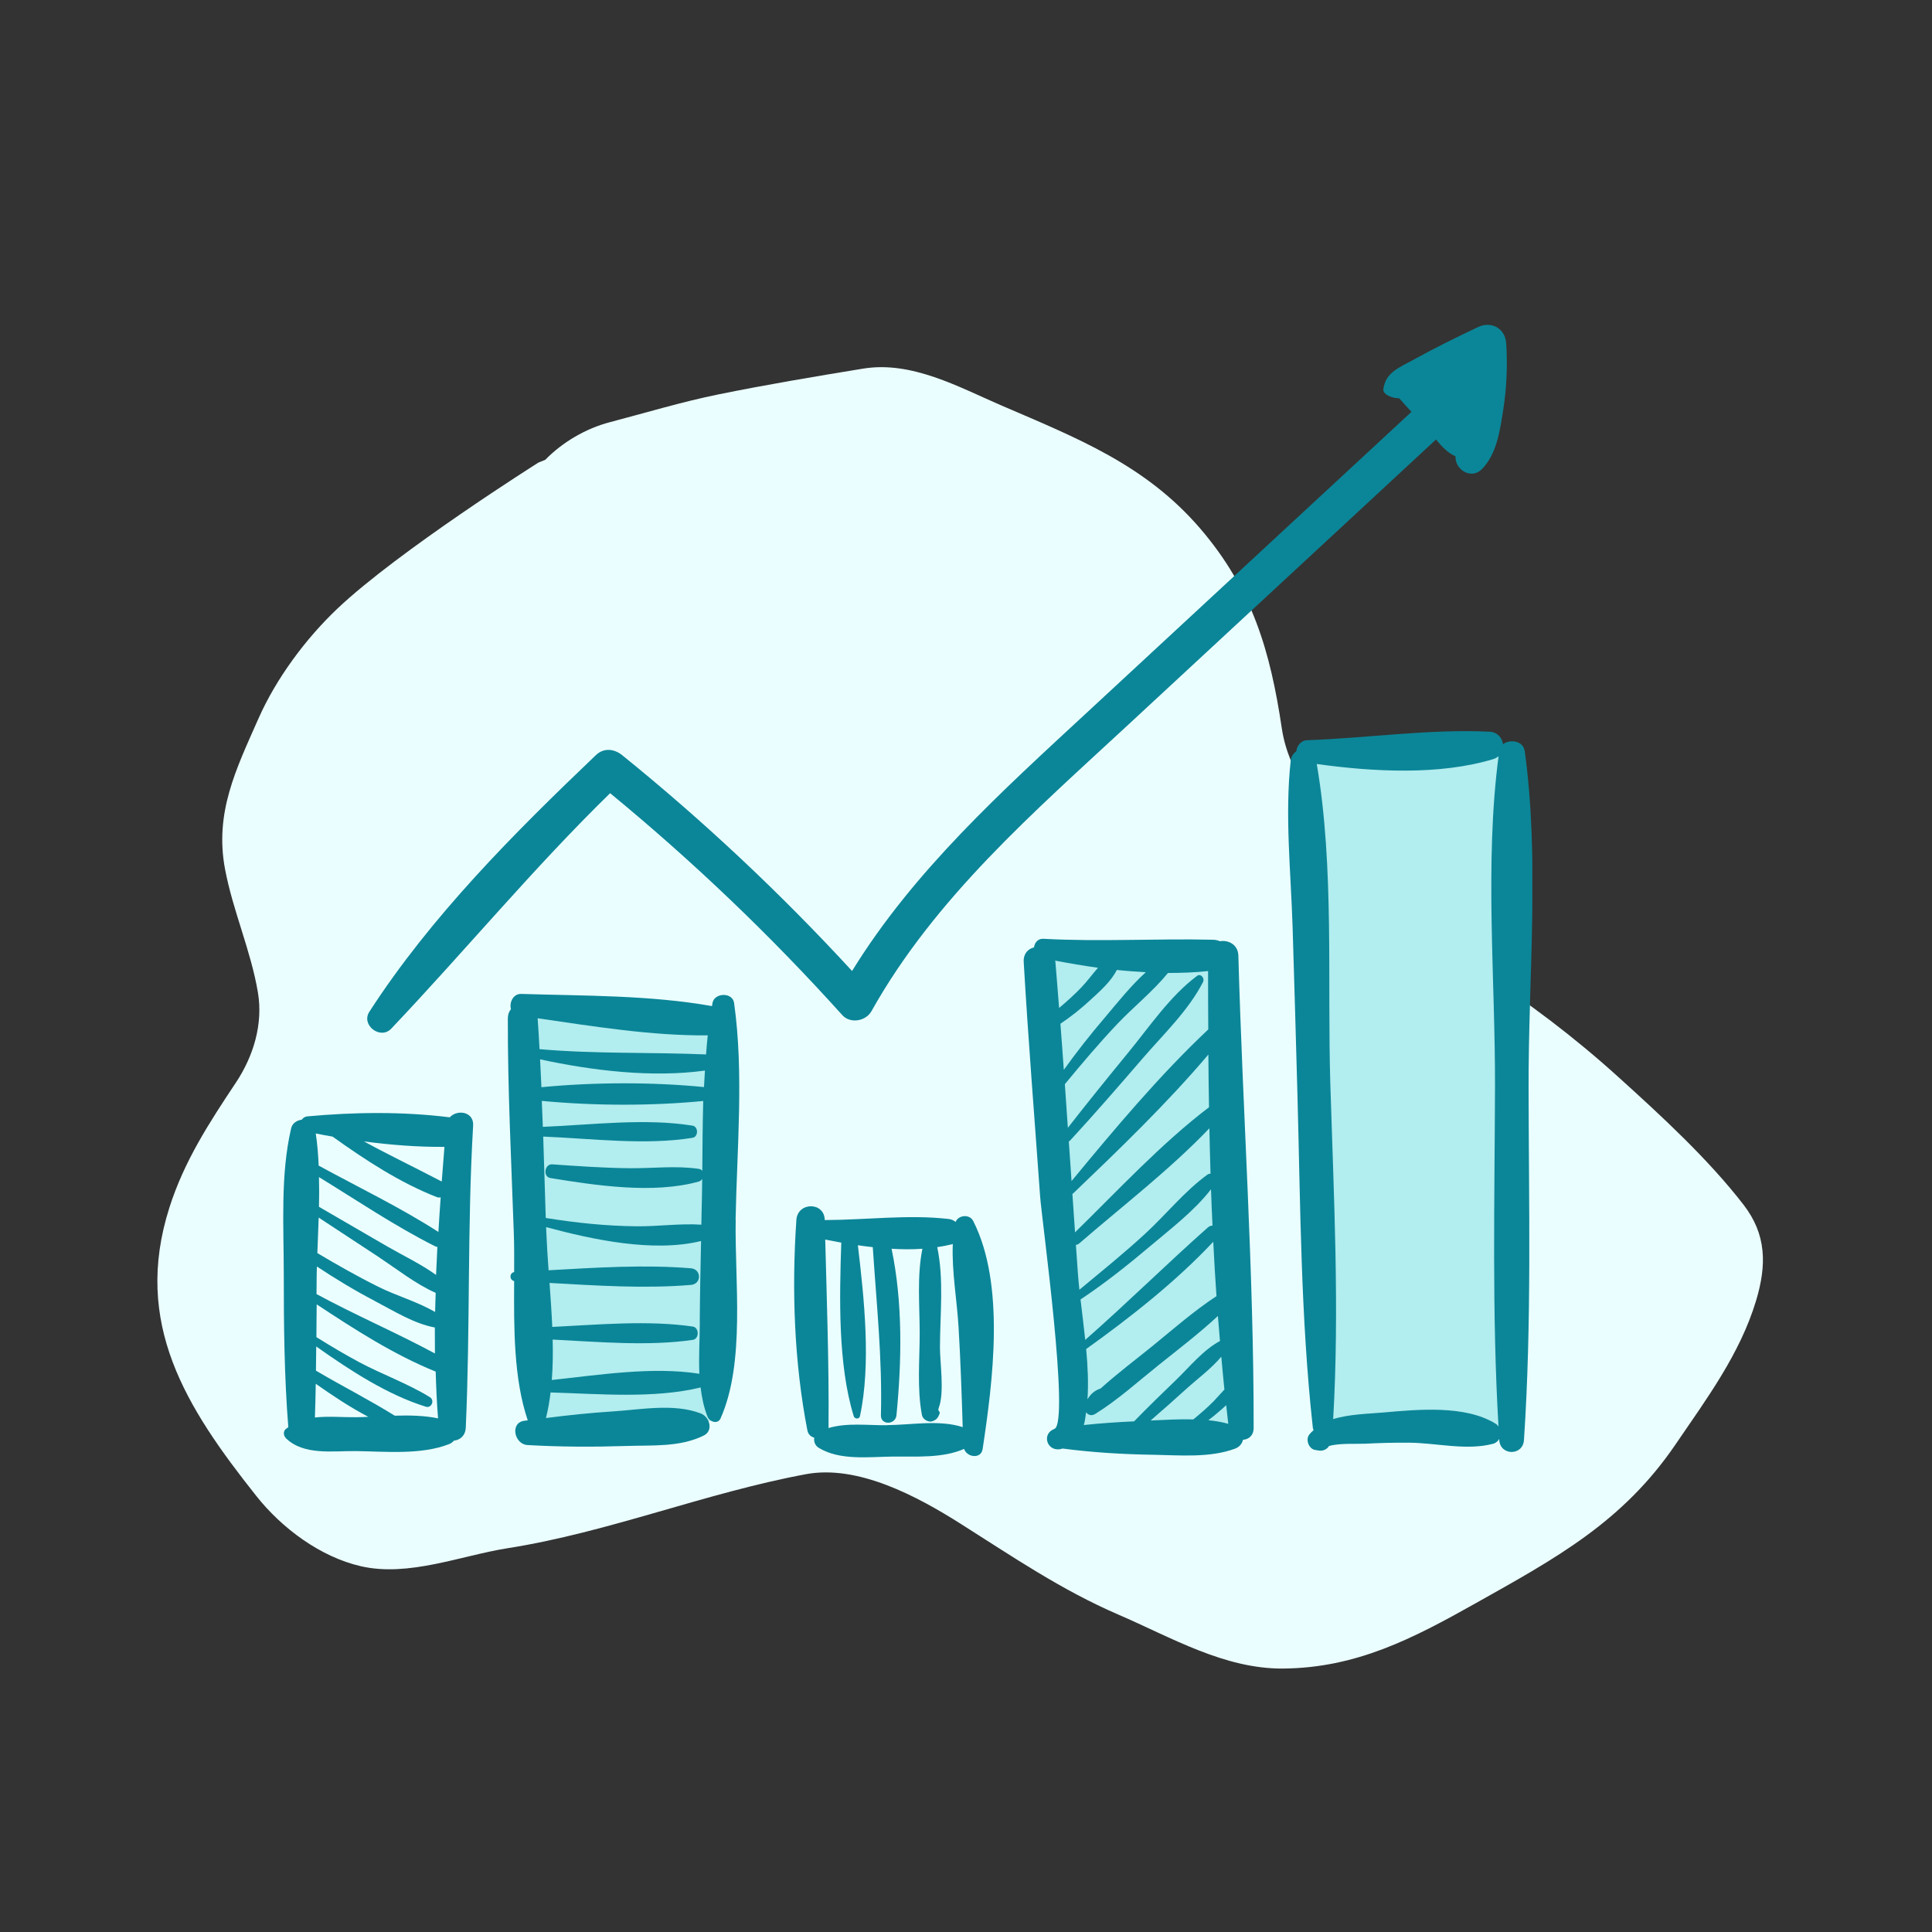 <svg width="116" height="116" viewBox="0 0 116 116" fill="none" xmlns="http://www.w3.org/2000/svg">
<rect x="0" y="0" width="116" height="116" fill="#333333" stroke="none"/>
<g clip-path="url(#clip0_1430_959)">
<path d="M20.259 36.542C23.912 33.081 32.327 27.774 32.327 27.774L32.738 27.609C33.768 26.55 35.178 25.727 36.602 25.353C38.723 24.796 40.948 24.127 43.109 23.686C45.976 23.102 48.902 22.61 51.822 22.133C54.734 21.656 57.552 23.234 60.115 24.34C64.662 26.301 68.775 27.901 72.071 31.744C75.204 35.397 76.276 39.135 76.959 43.715C77.356 46.382 79.092 48.568 80.894 50.439C83.303 52.94 85.842 56.363 88.773 58.255C91.74 60.169 94.511 62.263 97.148 64.648C99.737 66.989 102.551 69.574 104.685 72.335C106.063 74.118 106.083 75.944 105.439 78.087C104.475 81.295 102.463 83.992 100.605 86.72C97.415 91.402 93.412 93.558 88.603 96.26C84.816 98.389 81.434 100.145 77.04 100.182C73.517 100.212 70.324 98.313 67.16 96.948C63.727 95.467 60.824 93.479 57.668 91.483C55.096 89.856 51.527 87.93 48.396 88.511C42.341 89.635 36.544 92.001 30.494 92.954C27.685 93.396 24.54 94.701 21.661 94.037C19.23 93.477 16.923 91.753 15.398 89.831C11.151 84.483 7.963 79.454 10.168 72.515C11.057 69.716 12.559 67.413 14.162 65.004C15.214 63.423 15.808 61.491 15.484 59.577C15.06 57.07 13.99 54.71 13.514 52.196C12.87 48.794 14.175 46.183 15.519 43.142C16.583 40.735 18.356 38.345 20.259 36.542Z" fill="#EBFEFF"/>
<g clip-path="url(#clip1_1430_959)">
<path d="M78.385 45.402H90.469V85.743H79.444L78.385 45.402Z" fill="#B2EDEF"/>
<path d="M73.516 57.67L74.78 85.647L73.035 86.86H64.384L62.163 57.67L62.084 56.882L73.516 57.67Z" fill="#B2EDEF"/>
<path d="M43.29 61.139L43.25 85.176L40.854 85.743L32.277 86.355L31.518 60.521L43.29 61.139Z" fill="#B2EDEF"/>
<path d="M20.334 85.726C20.334 85.726 20.346 85.714 20.334 85.714Z" fill="#0B8698"/>
<path d="M20.334 85.726C20.334 85.726 20.346 85.714 20.334 85.714" stroke="#E61D73" stroke-linecap="round" stroke-linejoin="round"/>
<path d="M27.009 67.086C24.21 66.734 21.253 66.769 18.454 67.029C18.307 67.041 18.194 67.126 18.115 67.228C17.826 67.267 17.548 67.438 17.48 67.749C16.829 70.538 17.038 73.634 17.038 76.485C17.038 79.552 17.067 82.63 17.31 85.692C17.259 85.731 17.208 85.76 17.157 85.799C16.982 85.964 17.027 86.202 17.163 86.344H17.157C18.228 87.398 19.973 87.109 21.383 87.126C23.168 87.149 25.281 87.364 26.963 86.707C27.088 86.661 27.179 86.582 27.258 86.497C27.615 86.463 27.944 86.208 27.966 85.714C28.238 79.671 28.051 73.622 28.408 67.579C28.459 66.746 27.462 66.593 27.009 67.08V67.086ZM26.686 68.86C26.629 69.552 26.578 70.249 26.522 70.941C24.958 70.119 23.389 69.371 21.854 68.532C23.462 68.747 25.094 68.872 26.686 68.86ZM21.383 85.091C20.596 85.102 19.718 85.017 18.908 85.108C18.93 84.433 18.947 83.759 18.959 83.084C19.973 83.798 21.021 84.496 22.114 85.068C21.865 85.079 21.621 85.091 21.383 85.091ZM23.7 85C22.165 84.042 20.534 83.22 18.97 82.296C18.976 81.814 18.981 81.327 18.987 80.845C21.038 82.296 23.27 83.747 25.57 84.462C25.915 84.569 26.108 84.07 25.813 83.889C24.482 83.067 22.958 82.528 21.576 81.791C20.698 81.321 19.843 80.811 18.998 80.284C18.998 79.626 19.01 78.974 19.015 78.316C21.253 79.796 23.666 81.349 26.159 82.353C26.187 83.288 26.227 84.224 26.301 85.159C25.474 84.989 24.59 84.972 23.706 85H23.7ZM22.811 75.527C23.893 76.242 24.964 77.097 26.159 77.625C26.148 78.01 26.131 78.396 26.125 78.775C25.06 78.152 23.808 77.806 22.709 77.256C21.463 76.638 20.25 75.947 19.055 75.238C19.078 74.529 19.112 73.821 19.134 73.106C20.358 73.912 21.587 74.716 22.811 75.522V75.527ZM19.151 72.449C19.168 71.854 19.168 71.264 19.151 70.674C21.44 72.08 23.723 73.622 26.114 74.824C26.165 74.853 26.216 74.858 26.261 74.87C26.233 75.431 26.204 75.986 26.182 76.548C25.258 75.884 24.188 75.38 23.219 74.819C21.859 74.031 20.5 73.243 19.146 72.455L19.151 72.449ZM22.511 78.118C23.632 78.702 24.85 79.473 26.108 79.705C26.108 80.227 26.108 80.743 26.114 81.264C23.791 80.011 21.327 78.957 19.004 77.698C19.004 77.296 19.01 76.888 19.015 76.485C19.015 76.338 19.021 76.191 19.027 76.043C20.154 76.791 21.31 77.489 22.505 78.112L22.511 78.118ZM19.134 69.989C19.106 69.337 19.055 68.69 18.959 68.055C19.293 68.123 19.627 68.186 19.967 68.243C21.916 69.637 24.006 71.009 26.227 71.876C26.312 71.91 26.386 71.905 26.459 71.893C26.408 72.585 26.363 73.277 26.323 73.968C24.04 72.5 21.525 71.287 19.14 69.989H19.134Z" fill="#0B8698"/>
<path d="M44.166 73.237C44.246 68.973 44.671 64.444 44.076 60.22C43.985 59.563 42.897 59.591 42.779 60.22C42.767 60.283 42.761 60.345 42.75 60.407C39 59.744 35.085 59.795 31.295 59.676C30.808 59.659 30.57 60.198 30.678 60.589C30.564 60.731 30.491 60.912 30.491 61.15C30.48 65.43 30.701 69.722 30.848 73.996C30.876 74.756 30.876 75.561 30.87 76.377C30.576 76.434 30.576 76.853 30.87 76.916C30.854 79.745 30.837 82.766 31.686 85.278C31.613 85.289 31.545 85.294 31.471 85.306C30.604 85.431 30.882 86.717 31.669 86.763C33.635 86.876 35.59 86.882 37.561 86.82C39.153 86.763 40.801 86.904 42.246 86.196C42.863 85.895 42.603 85.068 42.07 84.864C40.456 84.246 38.473 84.637 36.773 84.745C35.437 84.83 34.105 84.971 32.78 85.141C32.904 84.648 32.995 84.132 33.057 83.605C35.963 83.69 39.272 83.985 42.065 83.305C42.138 83.906 42.257 84.501 42.484 85.068C42.603 85.362 43.09 85.538 43.26 85.17C44.767 81.797 44.104 76.876 44.172 73.231L44.166 73.237ZM42.495 62.165C42.45 62.545 42.422 62.93 42.393 63.31C39.051 63.168 35.748 63.287 32.394 62.993C32.36 62.375 32.326 61.762 32.281 61.15C32.281 61.15 32.281 61.144 32.281 61.139C35.652 61.626 39.102 62.193 42.495 62.165ZM42.019 79.376C42.014 80.402 41.946 81.451 41.991 82.483C39.187 82.04 35.98 82.551 33.131 82.857C33.193 82.063 33.205 81.247 33.182 80.43C35.941 80.567 38.909 80.839 41.594 80.448C41.991 80.391 41.991 79.705 41.594 79.648C38.898 79.257 35.918 79.535 33.159 79.671C33.12 78.787 33.057 77.896 32.995 77.029C35.822 77.188 38.705 77.381 41.487 77.148C42.127 77.097 42.127 76.207 41.487 76.15C38.683 75.918 35.782 76.111 32.938 76.269C32.882 75.487 32.831 74.722 32.802 73.996C32.802 73.888 32.797 73.786 32.791 73.679C35.601 74.433 39.227 75.215 42.093 74.512C42.059 76.133 42.025 77.755 42.014 79.376H42.019ZM42.172 70.306C42.127 70.243 42.059 70.198 41.963 70.181C40.603 69.977 39.215 70.153 37.839 70.141C36.275 70.13 34.717 70.016 33.159 69.909C32.695 69.875 32.581 70.657 33.046 70.731C35.782 71.179 39.255 71.7 41.957 70.941C42.048 70.918 42.116 70.856 42.161 70.782C42.155 71.417 42.144 72.046 42.127 72.675C42.121 72.959 42.116 73.248 42.11 73.531C40.818 73.446 39.504 73.645 38.207 73.628C36.383 73.611 34.57 73.418 32.768 73.129C32.717 71.502 32.666 69.875 32.615 68.242C35.538 68.361 38.728 68.775 41.578 68.316C41.94 68.259 41.94 67.641 41.578 67.585C38.722 67.125 35.522 67.539 32.593 67.658C32.576 67.137 32.547 66.621 32.53 66.099C35.703 66.4 39.147 66.405 42.223 66.105C42.184 67.505 42.178 68.911 42.167 70.3L42.172 70.306ZM42.24 65.266C39.153 64.965 35.691 64.971 32.508 65.277C32.485 64.722 32.457 64.16 32.428 63.605C35.584 64.285 39.136 64.716 42.325 64.279C42.308 64.608 42.286 64.943 42.269 65.272C42.257 65.272 42.252 65.266 42.24 65.266Z" fill="#0B8698"/>
<path d="M58.425 73.299C58.216 72.885 57.536 72.948 57.377 73.367C57.264 73.276 57.128 73.208 56.969 73.191C54.55 72.908 51.99 73.248 49.52 73.254C49.52 73.254 49.52 73.254 49.52 73.248C49.492 72.143 47.888 72.16 47.815 73.248C47.531 77.415 47.679 81.78 48.477 85.884C48.528 86.134 48.693 86.27 48.891 86.321C48.846 86.542 48.942 86.797 49.146 86.922C50.409 87.704 52.148 87.472 53.587 87.455C55.009 87.438 56.567 87.568 57.887 86.995C58.046 87.5 58.901 87.625 58.998 87.007C59.615 82.919 60.368 77.12 58.431 73.305L58.425 73.299ZM53.259 85.573C52.097 85.584 50.851 85.408 49.741 85.743C49.741 85.731 49.746 85.726 49.746 85.714C49.78 81.961 49.645 78.18 49.548 74.427C49.865 74.49 50.188 74.552 50.511 74.609C50.404 77.88 50.302 81.922 51.259 85.028C51.31 85.204 51.593 85.227 51.633 85.028C52.307 81.899 51.888 77.982 51.508 74.767C51.803 74.813 52.103 74.847 52.403 74.881C52.624 78.259 52.981 81.559 52.891 84.972C52.874 85.584 53.769 85.561 53.825 84.972C54.142 81.729 54.211 78.214 53.531 74.977C54.154 75.017 54.777 75.022 55.383 74.977C55.049 76.621 55.219 78.379 55.219 80.051C55.219 81.655 55.055 83.384 55.355 84.966C55.406 85.227 55.751 85.425 55.995 85.329C56.239 85.238 56.324 85.119 56.414 84.881C56.437 84.824 56.414 84.751 56.369 84.711L56.341 84.683C56.341 84.626 56.346 84.569 56.363 84.529C56.72 83.605 56.431 81.825 56.437 80.862C56.443 78.911 56.681 76.797 56.273 74.881C56.578 74.835 56.873 74.779 57.168 74.705C57.185 74.705 57.19 74.694 57.207 74.688C57.139 76.338 57.457 78.05 57.553 79.688C57.672 81.683 57.74 83.685 57.802 85.686C56.392 85.232 54.72 85.555 53.253 85.567L53.259 85.573Z" fill="#0B8698"/>
<path d="M74.353 57.375C74.336 56.712 73.747 56.423 73.249 56.513C73.129 56.462 72.993 56.428 72.835 56.423C69.436 56.343 66.043 56.553 62.643 56.366C62.315 56.349 62.117 56.604 62.083 56.882C61.72 56.973 61.437 57.262 61.465 57.761C61.737 62.455 62.117 67.148 62.451 71.843C62.553 73.265 64.247 85.437 63.306 85.794C62.536 86.083 62.842 87.132 63.641 87.013C63.697 87.001 63.748 86.99 63.805 86.973C65.612 87.211 67.436 87.319 69.26 87.347C70.864 87.376 72.648 87.54 74.155 86.979C74.427 86.877 74.58 86.673 74.631 86.446C74.965 86.429 75.271 86.197 75.271 85.732C75.282 76.281 74.614 66.82 74.353 57.375ZM72.846 74.558C72.897 75.646 72.965 76.735 73.039 77.823C71.696 78.702 70.478 79.773 69.232 80.788C68.195 81.633 67.085 82.461 66.082 83.368C65.725 83.487 65.493 83.685 65.295 84.014C65.357 83.056 65.312 82.035 65.215 80.998C67.889 79.082 70.586 76.962 72.846 74.558ZM63.59 60.521C63.516 59.603 63.448 58.685 63.369 57.766C63.369 57.732 63.357 57.704 63.352 57.676C64.201 57.84 65.062 57.987 65.924 58.106C65.584 58.498 65.272 58.923 64.921 59.291C64.502 59.728 64.054 60.13 63.59 60.521ZM63.669 61.468C64.309 61.037 64.915 60.556 65.482 60.028C66.043 59.512 66.7 58.94 67.056 58.237C67.634 58.299 68.212 58.339 68.796 58.373C67.889 59.195 67.096 60.198 66.343 61.088C65.476 62.103 64.649 63.152 63.873 64.235C63.805 63.311 63.742 62.386 63.669 61.468ZM64.167 68.532C64.201 68.52 64.235 68.498 64.264 68.464C65.737 66.865 67.164 65.221 68.58 63.577C69.838 62.114 71.356 60.68 72.234 58.957C72.342 58.747 72.104 58.424 71.872 58.594C70.235 59.819 69.011 61.655 67.719 63.226C66.501 64.711 65.295 66.202 64.116 67.715C64.054 66.842 63.997 65.969 63.935 65.096C64.955 63.861 65.992 62.63 67.096 61.468C68.065 60.448 69.232 59.518 70.127 58.418C70.931 58.418 71.736 58.39 72.535 58.305C72.535 59.473 72.535 60.641 72.546 61.808C69.606 64.575 66.904 67.806 64.337 70.913C64.281 70.119 64.23 69.325 64.173 68.532H64.167ZM64.388 71.684C64.388 71.684 64.428 71.661 64.445 71.644C67.192 69.014 70.065 66.253 72.552 63.316C72.557 64.371 72.574 65.425 72.591 66.48C69.719 68.662 67.124 71.474 64.547 73.991C64.496 73.22 64.439 72.449 64.388 71.678V71.684ZM64.711 76.349C64.677 75.811 64.638 75.272 64.598 74.739C64.666 74.739 64.734 74.717 64.796 74.66C67.368 72.432 70.235 70.233 72.614 67.744C72.631 68.651 72.654 69.564 72.682 70.471C72.62 70.471 72.557 70.482 72.501 70.522C71.124 71.519 70.008 72.925 68.756 74.076C67.481 75.25 66.139 76.332 64.808 77.438C64.768 77.058 64.734 76.695 64.711 76.344V76.349ZM69.068 74.813C70.297 73.776 71.713 72.698 72.71 71.406C72.733 72.137 72.767 72.863 72.801 73.589C72.71 73.589 72.614 73.617 72.523 73.696C70.031 75.907 67.663 78.249 65.159 80.448C65.074 79.62 64.966 78.804 64.876 78.022C66.343 77.047 67.725 75.947 69.068 74.813ZM65.074 85.556C65.091 85.488 65.108 85.425 65.125 85.358C65.164 85.176 65.181 84.983 65.21 84.796C65.329 84.955 65.533 85.034 65.754 84.898C67.108 84.059 68.331 82.948 69.572 81.956C70.767 80.998 72.002 80.057 73.124 79.014C73.163 79.513 73.209 80.017 73.249 80.516C72.246 81.049 71.43 82.064 70.626 82.84C69.77 83.662 68.92 84.49 68.093 85.34C67.085 85.386 66.076 85.454 65.074 85.561V85.556ZM69.085 85.289C69.798 84.671 70.507 84.048 71.203 83.413C71.883 82.795 72.716 82.189 73.328 81.457C73.384 82.115 73.452 82.772 73.515 83.43C73.294 83.668 73.079 83.912 72.852 84.15C72.472 84.53 72.07 84.881 71.651 85.221C70.784 85.199 69.906 85.255 69.079 85.289H69.085ZM72.552 85.272C72.767 85.108 72.977 84.944 73.18 84.762C73.328 84.638 73.475 84.507 73.622 84.371C73.662 84.745 73.702 85.114 73.747 85.488C73.362 85.38 72.96 85.312 72.546 85.272H72.552Z" fill="#0B8698"/>
<path d="M91.535 45.067C91.456 44.483 90.646 44.358 90.243 44.687C90.198 44.313 89.915 43.956 89.433 43.933C85.864 43.757 82.074 44.319 78.483 44.443C78.109 44.455 77.871 44.783 77.831 45.107C77.656 45.237 77.52 45.424 77.497 45.662C77.134 48.928 77.508 52.391 77.61 55.674C77.712 59.013 77.808 62.346 77.899 65.685C78.081 72.358 78.092 79.076 78.823 85.714C78.828 85.771 78.851 85.816 78.868 85.867C78.772 85.958 78.67 86.048 78.596 86.156C78.381 86.457 78.59 87.001 78.964 87.058C79.259 87.109 79.429 87.148 79.678 86.961C79.729 86.921 79.763 86.876 79.786 86.825C80.392 86.638 81.457 86.706 81.95 86.683C82.828 86.638 83.706 86.615 84.584 86.621C86.238 86.632 88.034 87.109 89.637 86.689C89.813 86.644 89.938 86.53 90.017 86.394C90.017 86.417 90.017 86.44 90.017 86.462C90.079 87.415 91.439 87.42 91.501 86.462C91.971 79.433 91.79 72.352 91.779 65.305C91.762 58.69 92.453 51.609 91.541 45.056L91.535 45.067ZM89.79 85.476C87.966 84.353 85.128 84.626 83.071 84.807C82.193 84.886 81.021 84.903 80.046 85.204C80.431 78.526 80.08 71.802 79.876 65.13C79.684 58.848 80.12 52.08 79.061 45.872C82.448 46.343 86.431 46.558 89.66 45.577C89.79 45.538 89.892 45.475 89.977 45.401C89.127 51.858 89.784 58.814 89.762 65.317C89.739 72.08 89.575 78.888 89.972 85.646C89.926 85.584 89.87 85.521 89.79 85.476Z" fill="#0B8698"/>
<path d="M90.429 20.6C90.372 19.71 89.534 19.262 88.746 19.636C87.443 20.254 86.141 20.895 84.883 21.592C84.033 22.062 83.183 22.352 83.059 23.372C83.042 23.497 83.138 23.616 83.234 23.684C83.484 23.848 83.75 23.91 84.016 23.916C84.254 24.194 84.498 24.46 84.747 24.727C78.277 30.725 71.802 36.717 65.333 42.715C60.16 47.505 54.875 52.267 51.159 58.299C46.876 53.645 42.276 49.319 37.353 45.339C36.877 44.954 36.248 44.886 35.778 45.339C30.872 50.016 25.87 55.028 22.176 60.748C21.66 61.547 22.839 62.449 23.49 61.763C27.932 57.08 32.011 52.137 36.633 47.624C41.607 51.717 46.258 56.156 50.569 60.946C51.045 61.479 51.98 61.32 52.32 60.719C56.138 53.9 62.075 48.764 67.735 43.52C73.898 37.811 80.056 32.102 86.22 26.388C86.56 26.802 86.922 27.193 87.392 27.397C87.392 27.437 87.392 27.471 87.392 27.51C87.455 28.281 88.378 28.774 88.973 28.168C89.862 27.267 90.055 25.878 90.248 24.659C90.463 23.31 90.52 21.966 90.435 20.6H90.429Z" fill="#0B8698"/>
</g>
</g>
<defs>
<clipPath id="clip0_1430_959">
<rect width="116" height="116" fill="white"/>
</clipPath>
<clipPath id="clip1_1430_959">
<rect width="75" height="68" fill="white" transform="translate(17.002 19.5)"/>
</clipPath>
</defs>
</svg>

